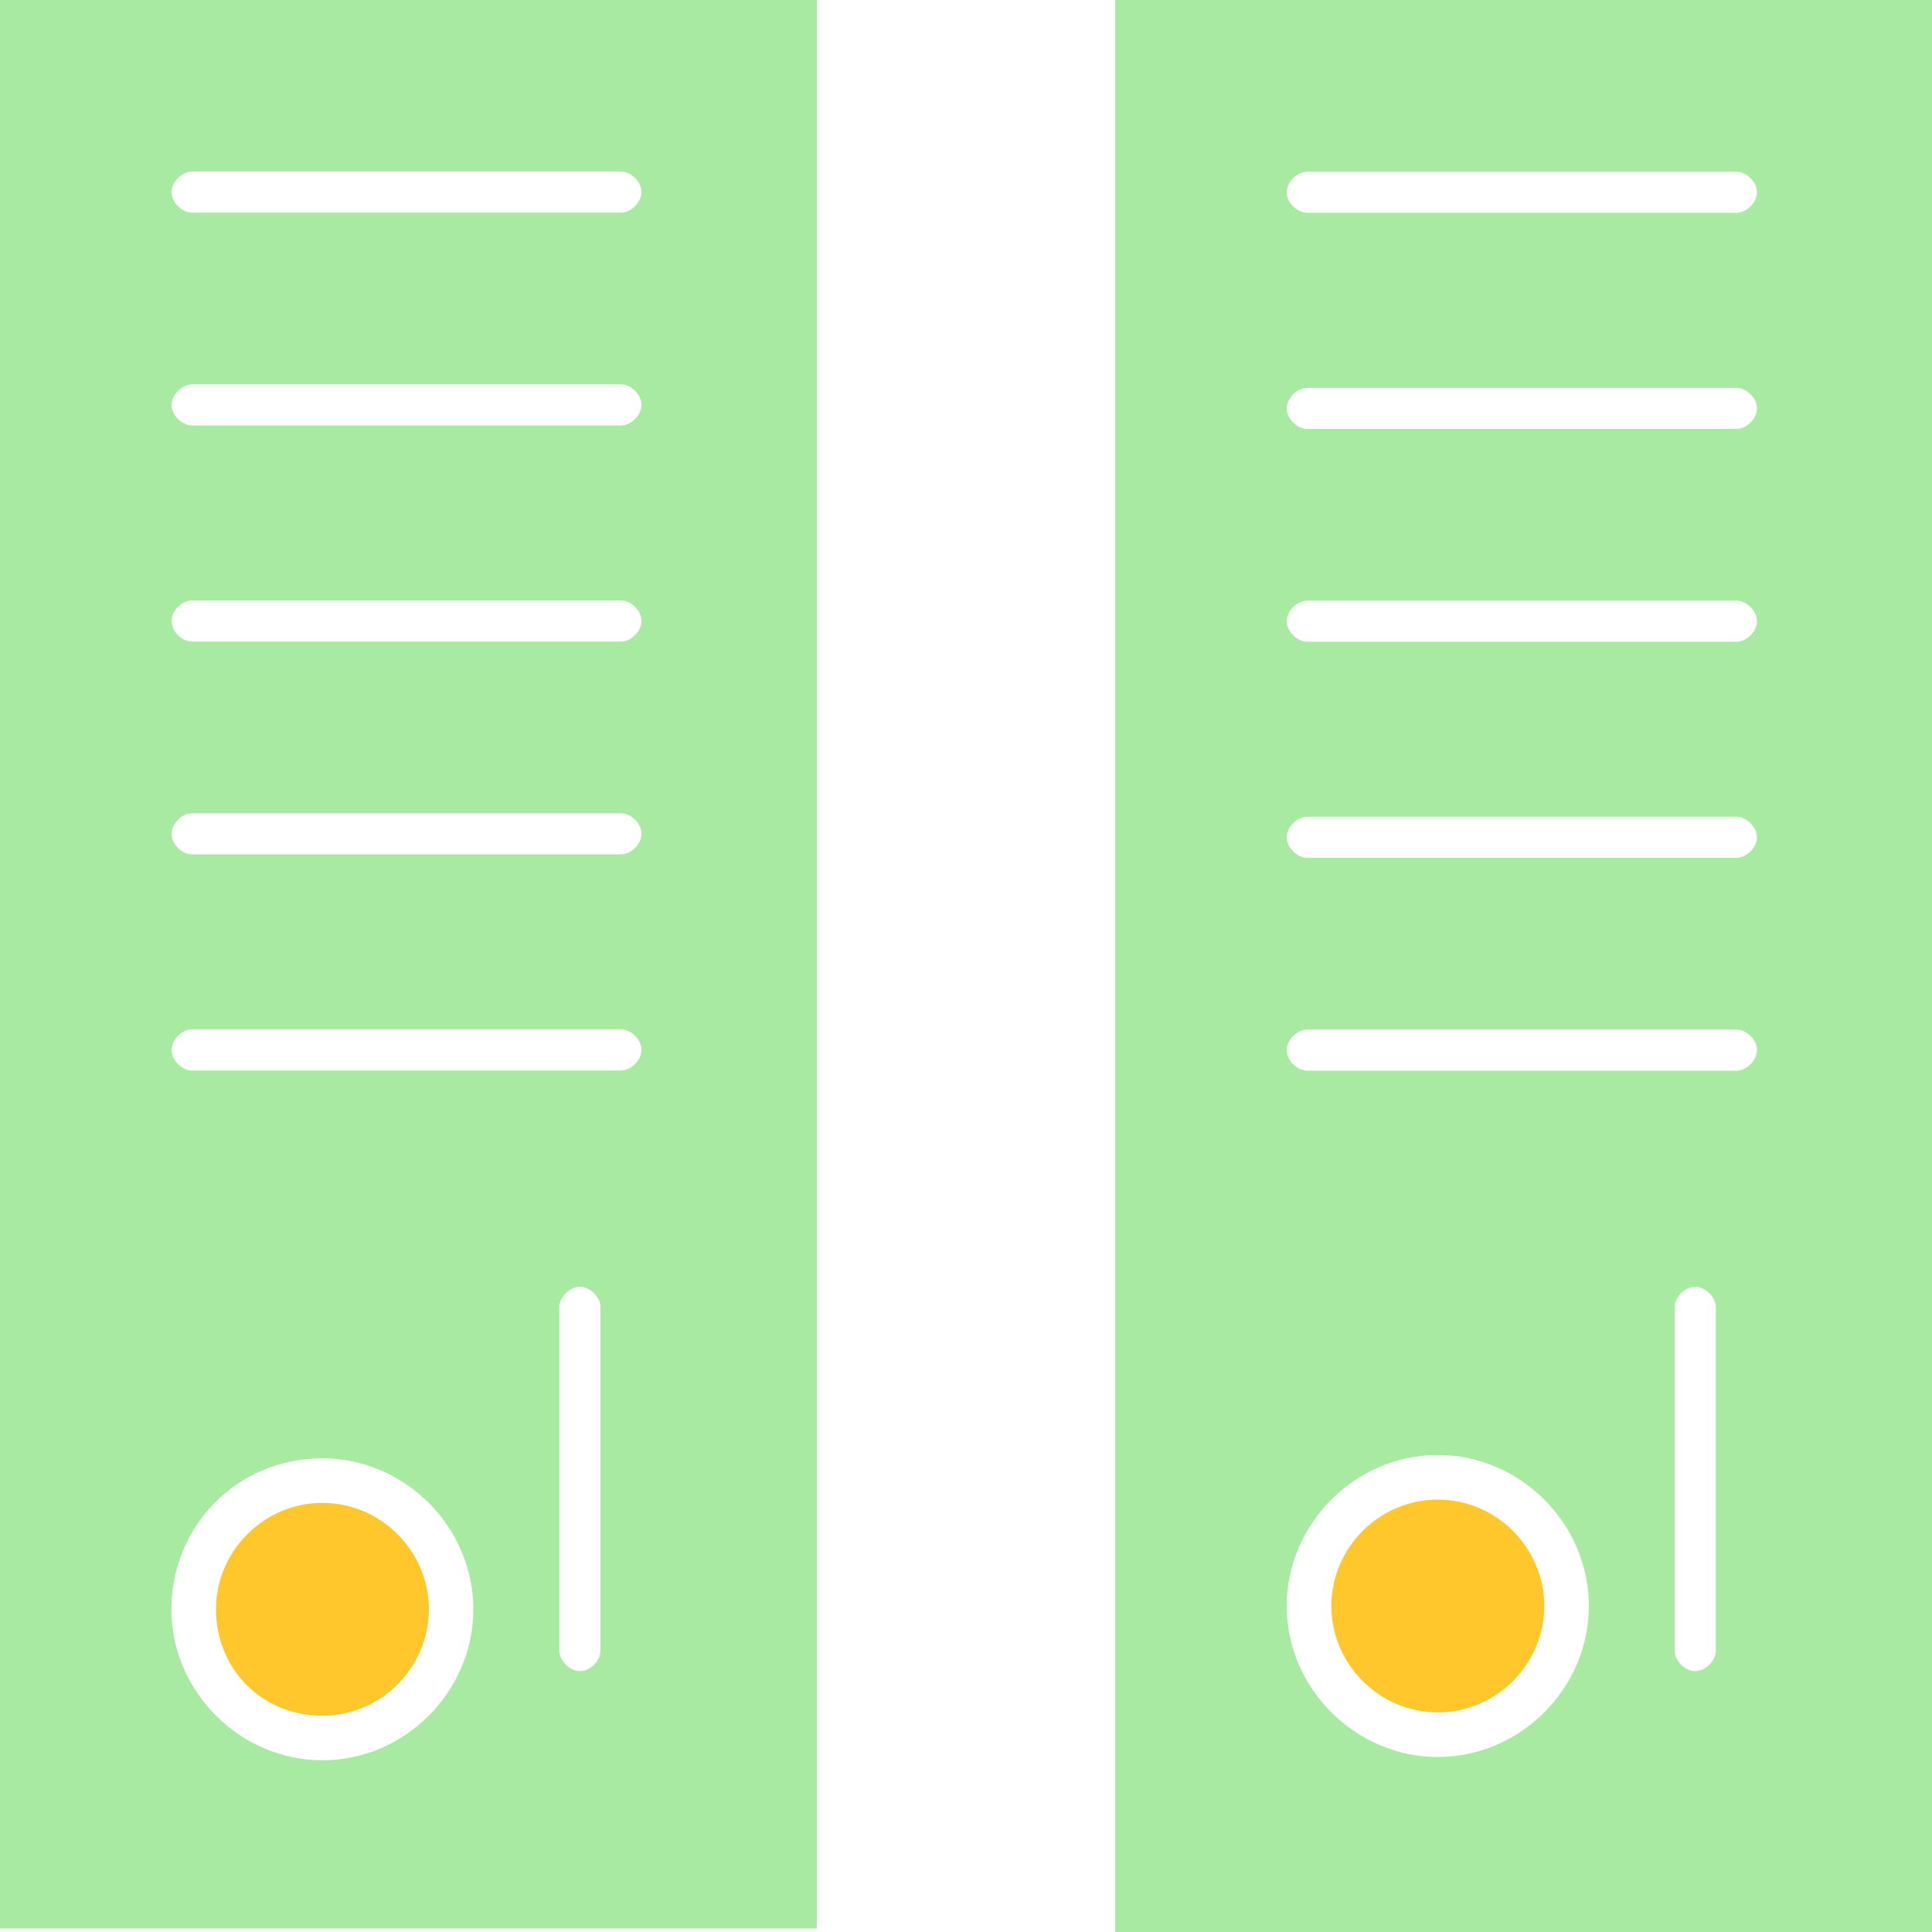<svg width="84" height="84" viewBox="0 0 84 84" fill="none" xmlns="http://www.w3.org/2000/svg">
<path d="M62.513 65.2C59.974 65.2 57.885 67.289 57.885 69.826C57.885 72.362 59.974 74.452 62.513 74.452C65.052 74.452 67.142 72.362 67.142 69.826C67.142 67.289 65.052 65.2 62.513 65.2Z" fill="#FFC72C"/>
<path d="M14.019 74.596C16.558 74.596 18.648 72.506 18.648 69.97C18.648 67.433 16.558 65.343 14.019 65.343C11.48 65.343 9.391 67.433 9.391 69.97C9.391 72.506 11.33 74.596 14.019 74.596Z" fill="#FFC72C"/>
<path d="M48.485 0V84H84V0H48.485ZM62.513 76.391C58.933 76.391 55.945 73.407 55.945 69.826C55.945 66.244 58.925 63.261 62.513 63.261C66.101 63.261 69.081 66.244 69.081 69.826C69.081 73.407 66.101 76.391 62.513 76.391ZM74.601 71.764C74.601 72.211 74.151 72.657 73.702 72.657C73.252 72.657 72.811 72.211 72.811 71.764V56.84C72.811 56.394 73.26 55.947 73.702 55.947C74.144 55.947 74.601 56.394 74.601 56.84V71.764ZM75.492 46.551H56.843C56.394 46.551 55.945 46.104 55.945 45.657C55.945 45.211 56.394 44.764 56.843 44.764H75.492C75.941 44.764 76.391 45.211 76.391 45.657C76.391 46.104 75.941 46.551 75.492 46.551ZM75.492 37.298H56.843C56.394 37.298 55.945 36.851 55.945 36.404C55.945 35.958 56.394 35.511 56.843 35.511H75.492C75.941 35.511 76.391 35.958 76.391 36.404C76.391 36.851 75.941 37.298 75.492 37.298ZM75.492 27.902H56.843C56.394 27.902 55.945 27.455 55.945 27.008C55.945 26.562 56.394 26.115 56.843 26.115H75.492C75.941 26.115 76.391 26.562 76.391 27.008C76.391 27.455 75.941 27.902 75.492 27.902ZM75.492 18.649H56.843C56.394 18.649 55.945 18.202 55.945 17.756C55.945 17.309 56.394 16.862 56.843 16.862H75.492C75.941 16.862 76.391 17.309 76.391 17.756C76.391 18.202 75.941 18.649 75.492 18.649ZM75.492 9.253H56.843C56.394 9.253 55.945 8.806 55.945 8.359C55.945 7.913 56.394 7.466 56.843 7.466H75.492C75.941 7.466 76.391 7.913 76.391 8.359C76.391 8.806 75.941 9.253 75.492 9.253Z" fill="#A9EAA2"/>
<path d="M0 83.848H35.514V0H0V83.848ZM26.108 71.764C26.108 72.211 25.658 72.657 25.217 72.657C24.775 72.657 24.318 72.211 24.318 71.764V56.84C24.318 56.394 24.767 55.947 25.217 55.947C25.666 55.947 26.108 56.394 26.108 56.84V71.764ZM8.35 7.458H26.999C27.448 7.458 27.89 7.905 27.89 8.351C27.89 8.798 27.44 9.245 26.999 9.245H8.35C7.901 9.245 7.459 8.798 7.459 8.351C7.459 7.905 7.909 7.458 8.35 7.458ZM8.35 16.711H26.999C27.448 16.711 27.89 17.157 27.89 17.604C27.89 18.051 27.44 18.497 26.999 18.497H8.35C7.901 18.497 7.459 18.051 7.459 17.604C7.459 17.157 7.909 16.711 8.35 16.711ZM8.35 26.107H26.999C27.448 26.107 27.89 26.554 27.89 27C27.89 27.447 27.44 27.894 26.999 27.894H8.35C7.901 27.894 7.459 27.447 7.459 27C7.459 26.554 7.909 26.107 8.35 26.107ZM8.35 35.36H26.999C27.448 35.36 27.89 35.806 27.89 36.253C27.89 36.7 27.44 37.146 26.999 37.146H8.35C7.901 37.146 7.459 36.7 7.459 36.253C7.459 35.806 7.909 35.36 8.35 35.36ZM8.35 44.756H26.999C27.448 44.756 27.89 45.203 27.89 45.649C27.89 46.096 27.44 46.543 26.999 46.543H8.35C7.901 46.543 7.459 46.096 7.459 45.649C7.459 45.203 7.909 44.756 8.35 44.756ZM14.02 63.405C17.599 63.405 20.58 66.388 20.58 69.969C20.58 73.551 17.599 76.534 14.02 76.534C10.44 76.534 7.451 73.551 7.451 69.969C7.451 66.388 10.282 63.405 14.02 63.405Z" fill="#A9EAA2"/>
</svg>
